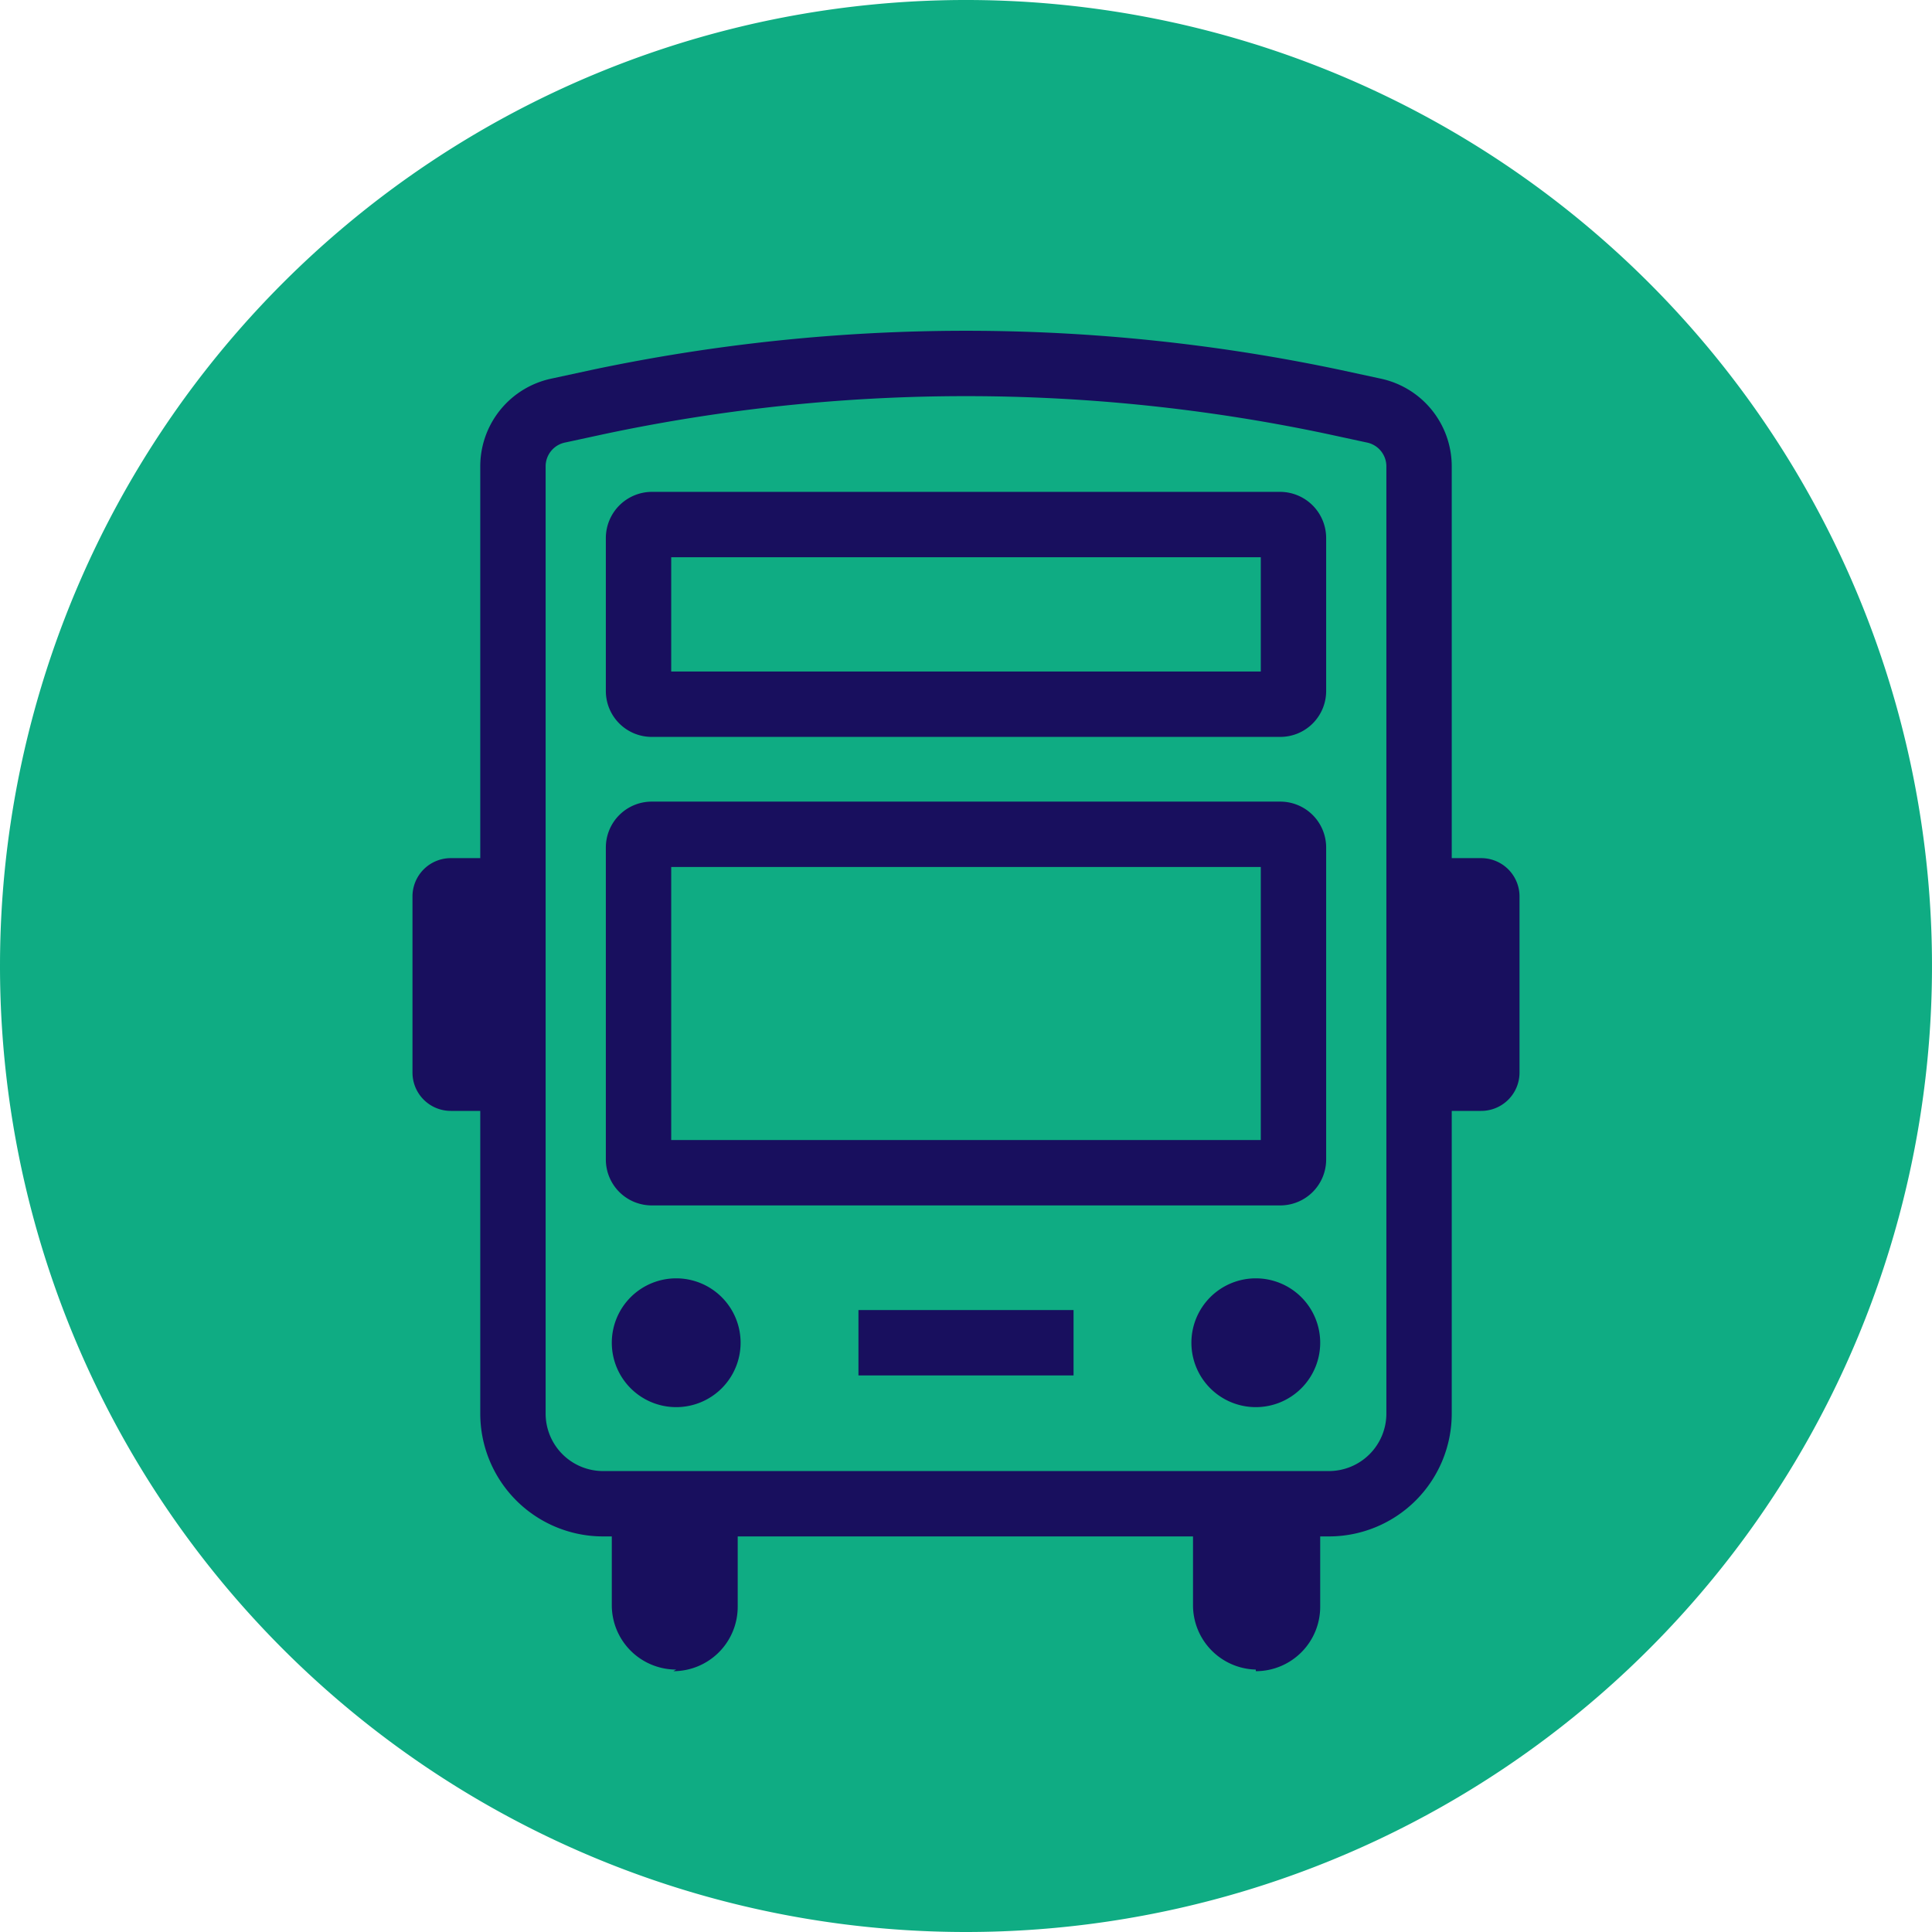 <?xml version="1.0" encoding="UTF-8"?> <svg xmlns="http://www.w3.org/2000/svg" viewBox="0 0 60 60"><title>transport-icon-shuttle</title><g id="Layer_2" data-name="Layer 2"><g id="Layer_1-2" data-name="Layer 1"><g><path d="M30,60A30,30,0,1,0,0,30,30,30,0,0,0,30,60" fill="#0fac83"></path><g><path d="M14,26.65a1.19,1.19,0,0,0-1.19,1.2v5.46A1.19,1.19,0,0,0,14,34.5h2.4V26.65Z" fill="#180f5e"></path><path d="M39.75,21.87H20.25a.41.41,0,0,1-.42-.41V16.71a.42.42,0,0,1,.42-.42h19.5a.42.42,0,0,1,.42.42v4.75A.41.41,0,0,1,39.75,21.87Zm0,14.55H20.25a.41.41,0,0,1-.42-.41V26.32a.41.41,0,0,1,.42-.41h19.5a.41.41,0,0,1,.42.41V36A.41.41,0,0,1,39.75,36.42Z" fill="none" stroke="#180f5e" stroke-miterlimit="10" stroke-width="2.03"></path><path d="M23,41.7a2,2,0,1,1-2-2,2,2,0,0,1,2,2" fill="#180f5e"></path><path d="M41,41.7a2,2,0,1,1-2-2,2,2,0,0,1,2,2" fill="#180f5e"></path><path d="M21,51.85h0a2,2,0,0,1-2-2V46.7h3.91v3.2a2,2,0,0,1-2,2" fill="#180f5e"></path><path d="M39,51.85h0a2,2,0,0,1-1.95-2V46.7H41v3.2a2,2,0,0,1-2,2" fill="#180f5e"></path><path d="M46,26.65a1.19,1.19,0,0,1,1.19,1.2v5.46A1.19,1.19,0,0,1,46,34.5h-2.4V26.65Z" fill="#180f5e"></path><path d="M18.59,12.48l-1.25.27a1.77,1.77,0,0,0-1.41,1.73V43.9a2.8,2.8,0,0,0,2.8,2.8H41.27a2.8,2.8,0,0,0,2.8-2.8V14.48a1.77,1.77,0,0,0-1.41-1.73l-1.25-.27A55.18,55.18,0,0,0,18.59,12.48Z" fill="none" stroke="#180f5e" stroke-miterlimit="10" stroke-width="2.03"></path><line x1="26.66" y1="41.7" x2="33.34" y2="41.7" fill="none" stroke="#180f5e" stroke-miterlimit="10" stroke-width="2.03"></line></g></g></g></g></svg> 